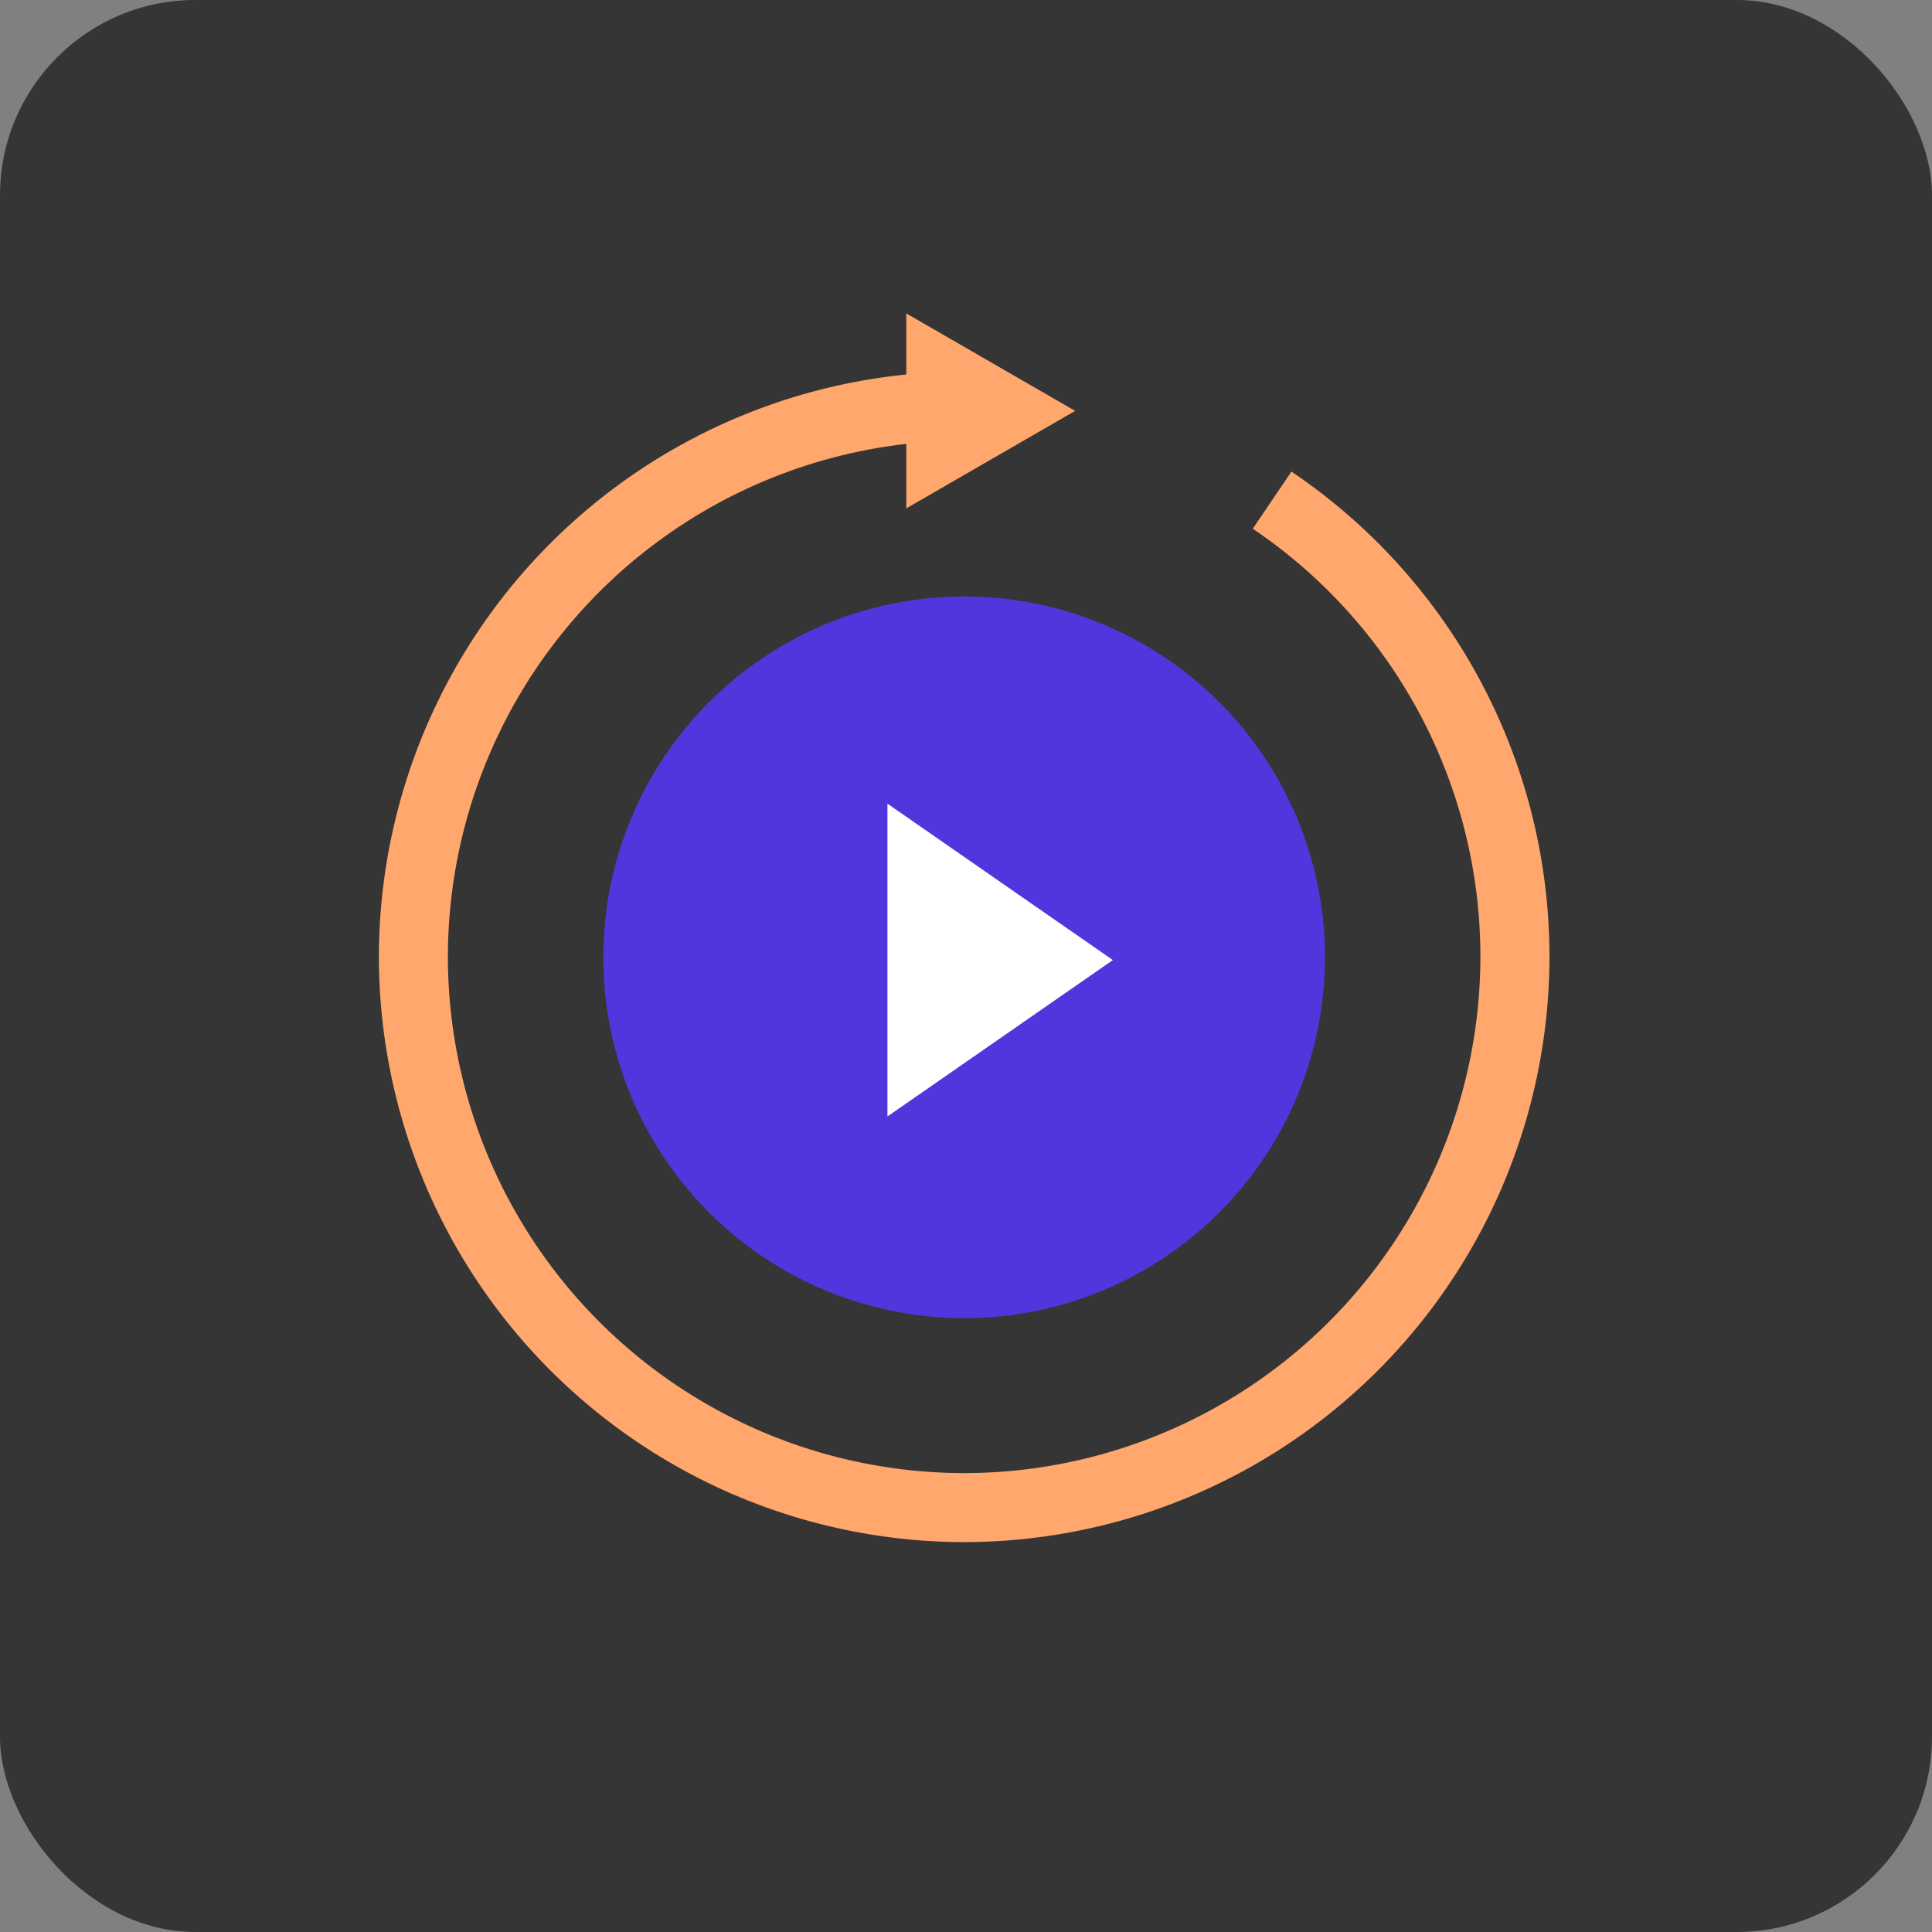 <svg xmlns="http://www.w3.org/2000/svg" width="140" height="140" viewBox="0 0 140 140"><rect x="0" y="0" width="140" height="140" fill="#808080" stroke="none"/><g transform="translate(-100 -1055.112)"><g transform="translate(100 1055.112)"><rect width="140" height="140" rx="14.157" transform="translate(0 0)" fill="#353535"/></g><g transform="translate(143.717 1077.823)"><g transform="translate(0 20.512)"><circle cx="26.148" cy="26.148" r="26.148" fill="#5236dd"/></g><g transform="translate(20.589 35.525)"><path d="M-811.83,1112.567l-16.335-11.334V1123.9Z" transform="translate(828.166 -1101.233)" fill="#fff"/></g><g transform="translate(21.956)"><path d="M-814.564,1072.772l-12.235-7.064v14.128Z" transform="translate(826.799 -1065.708)" fill="#ffa76c"/></g></g><g transform="translate(127.455 1082.038)"><path d="M-822.607,1154.778a42.459,42.459,0,0,1-42.41-42.41,42.459,42.459,0,0,1,42.41-42.411v5a37.453,37.453,0,0,0-37.41,37.411,37.452,37.452,0,0,0,37.41,37.41,37.452,37.452,0,0,0,37.41-37.41,37.4,37.4,0,0,0-16.495-31.023l2.8-4.142a42.39,42.39,0,0,1,18.7,35.165A42.459,42.459,0,0,1-822.607,1154.778Z" transform="translate(865.017 -1069.957)" fill="#ffa76c"/></g></g></svg>